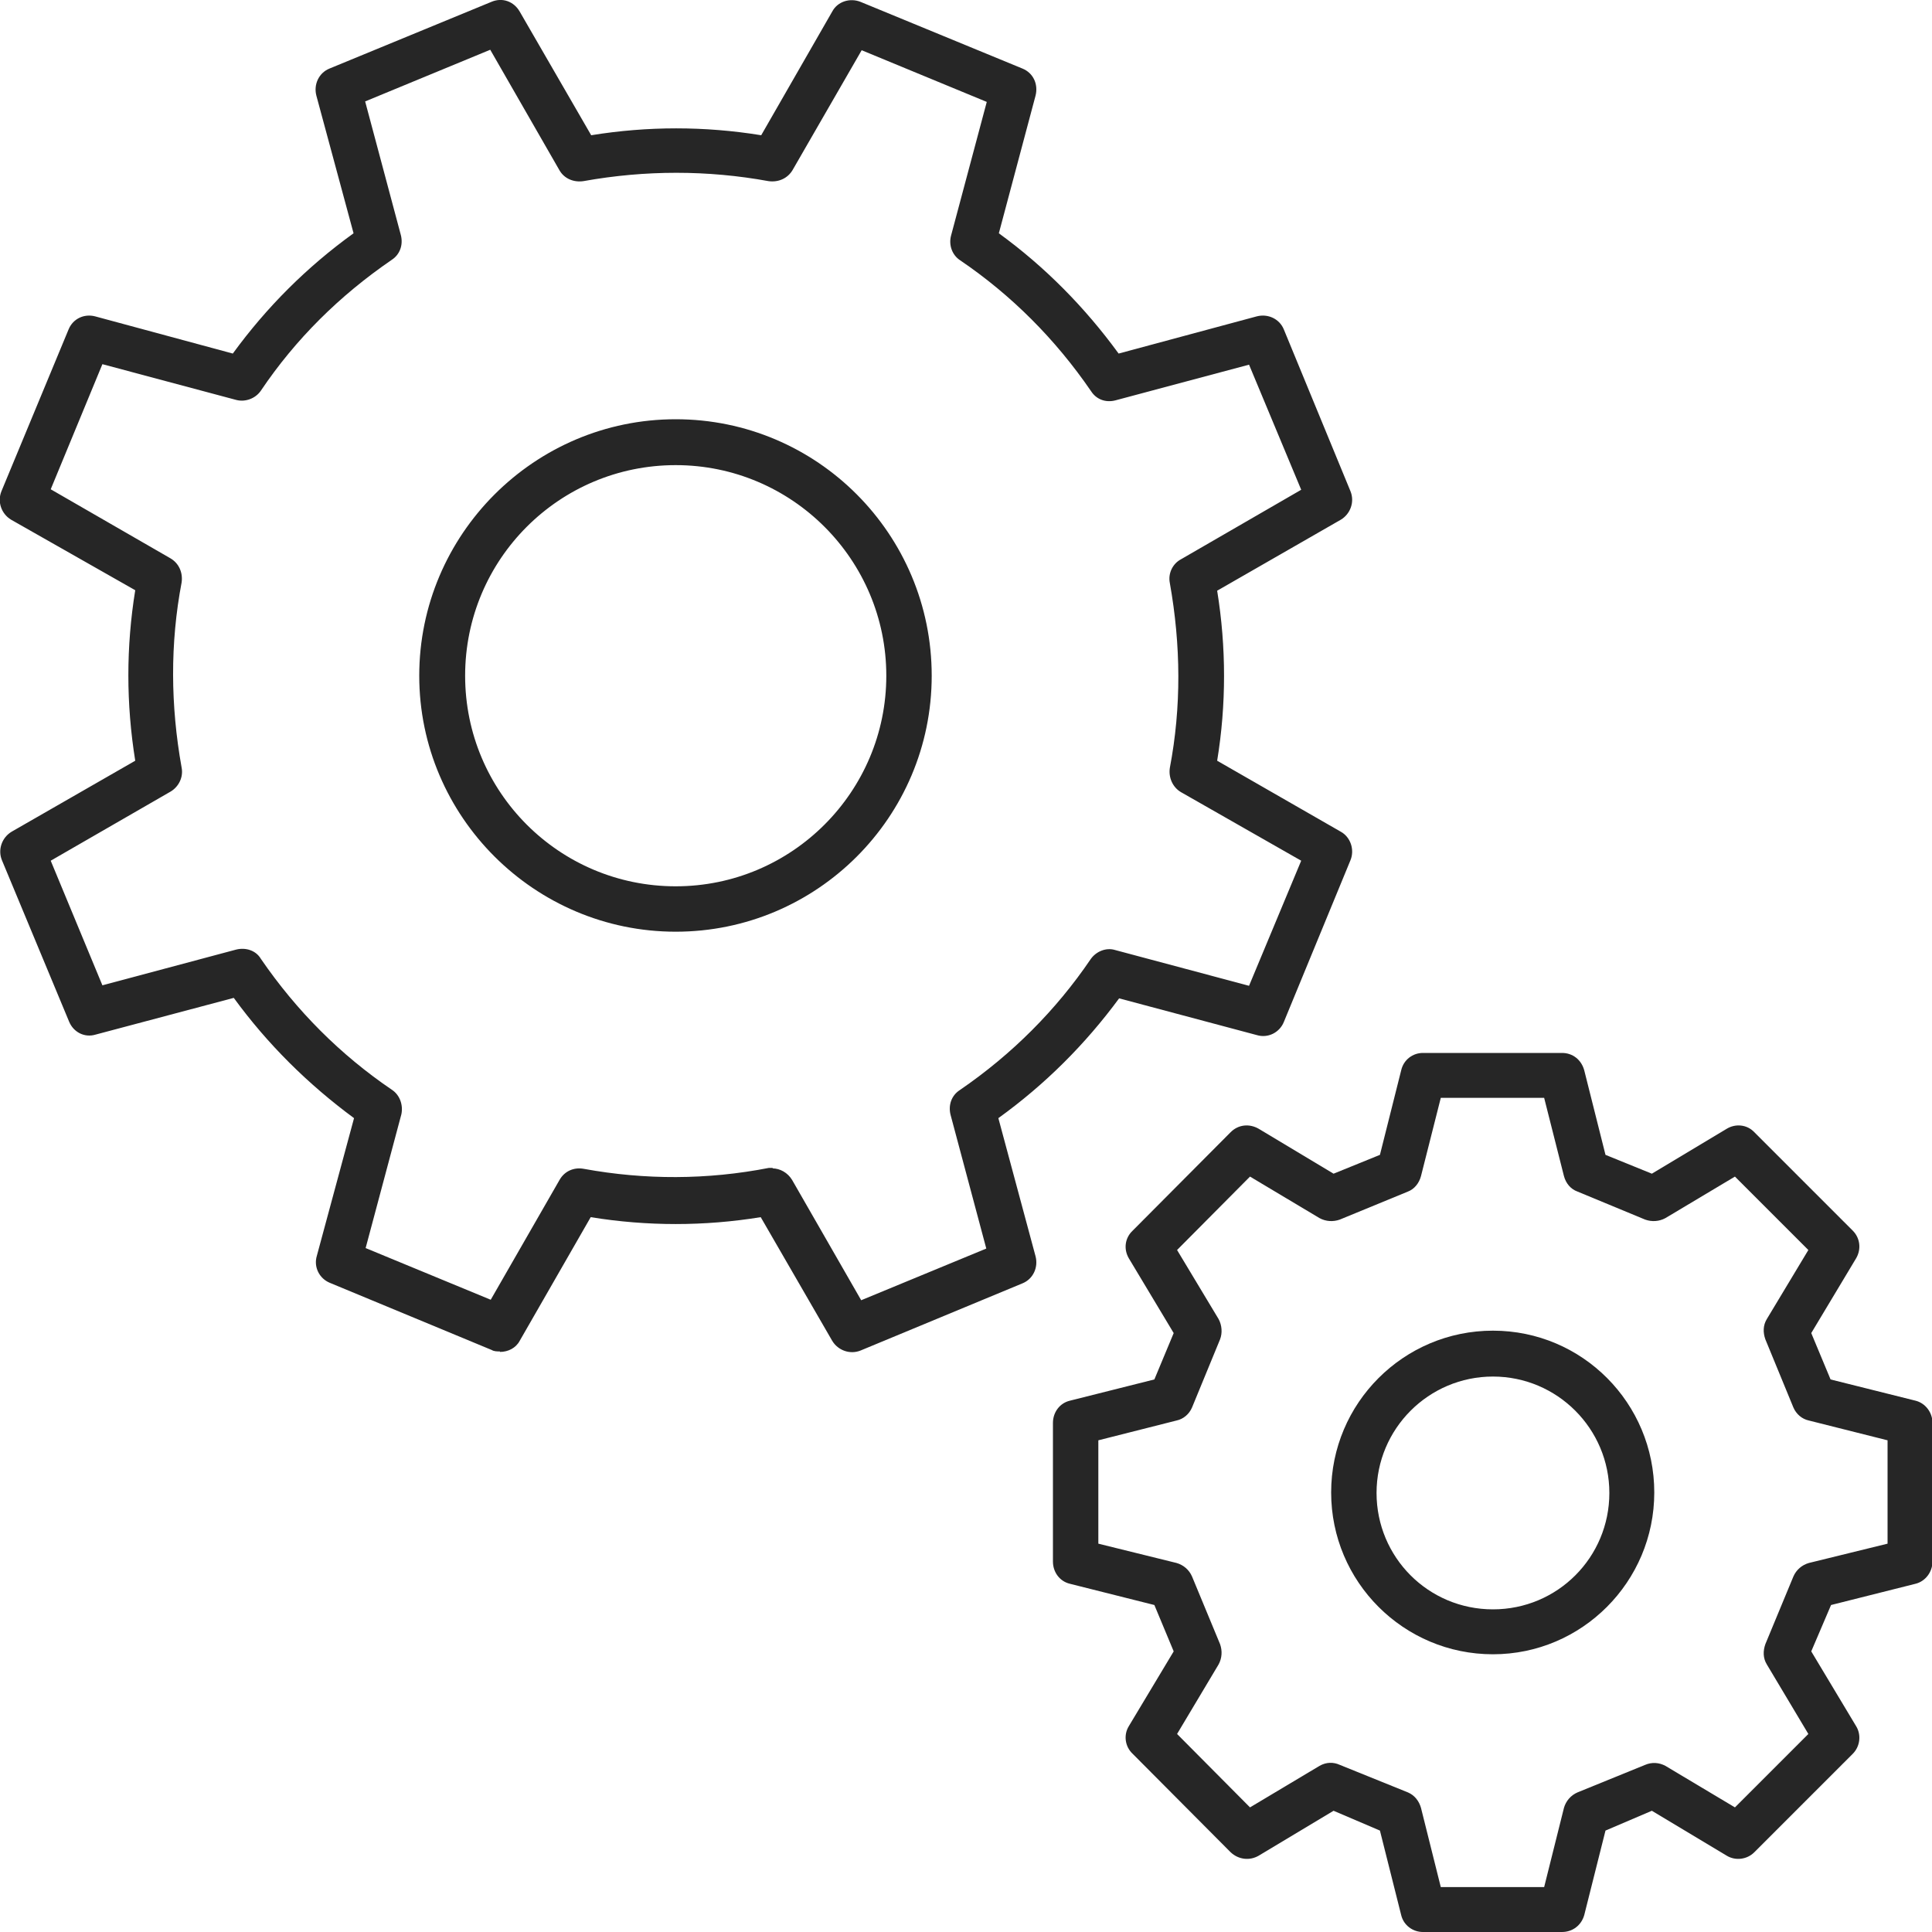 <?xml version="1.0" encoding="UTF-8"?>
<svg id="Layer_2" xmlns="http://www.w3.org/2000/svg" viewBox="0 0 40 40">
  <defs>
    <style>
      .cls-1 {
        fill: #262626;
      }
    </style>
  </defs>
  <g id="Layer_1-2" data-name="Layer_1">
    <g>
      <path class="cls-1" d="M32.34,40h-2.88c-.21,0-.4-.14-.45-.35l-.44-1.75-.96-.41-1.55.93c-.19.11-.42.08-.58-.07l-2.03-2.04c-.16-.15-.19-.39-.08-.57l.93-1.55-.4-.96-1.75-.44c-.21-.05-.35-.24-.35-.46v-2.87c0-.22.14-.41.35-.46l1.75-.44.4-.96-.93-1.55c-.11-.19-.08-.42.08-.57l2.03-2.04c.16-.16.39-.18.58-.07l1.55.93.96-.39.44-1.75c.05-.22.24-.36.45-.36h2.88c.22,0,.4.14.46.36l.44,1.75.96.39,1.55-.93c.18-.11.42-.09.57.07l2.04,2.04c.15.15.18.38.07.57l-.93,1.55.4.96,1.76.44c.2.05.35.24.35.46v2.87c0,.22-.15.41-.35.46l-1.75.44-.41.96.93,1.55c.11.18.08.42-.07.57l-2.04,2.04c-.15.15-.39.18-.57.07l-1.55-.93-.96.41-.44,1.75c-.06.21-.24.35-.46.35ZM29.83,39.07h2.14l.41-1.64c.04-.14.14-.26.28-.32l1.4-.57c.14-.06.29-.05.42.02l1.44.86,1.52-1.52-.86-1.44c-.08-.13-.08-.28-.03-.42l.58-1.4c.06-.14.18-.24.32-.28l1.63-.4v-2.14l-1.63-.41c-.14-.03-.26-.13-.32-.27l-.58-1.41c-.05-.14-.05-.29.03-.42l.86-1.43-1.52-1.52-1.44.86c-.13.07-.28.08-.42.03l-1.4-.58c-.14-.05-.24-.17-.28-.32l-.41-1.62h-2.14l-.41,1.62c-.04.15-.14.27-.27.32l-1.41.58c-.14.05-.29.04-.42-.03l-1.44-.86-1.51,1.52.86,1.43c.07.13.08.29.03.42l-.58,1.41c-.06.14-.18.24-.32.27l-1.62.41v2.14l1.62.4c.14.04.26.14.32.28l.58,1.4c.05.14.04.29-.03.42l-.86,1.44,1.51,1.52,1.44-.86c.14-.08.29-.08.42-.02l1.41.57c.14.06.23.18.27.32l.41,1.64ZM39.53,32.34h0,0ZM30.91,34.25c-1.85,0-3.35-1.5-3.35-3.35s1.5-3.35,3.35-3.35,3.34,1.5,3.34,3.35-1.5,3.35-3.34,3.35ZM30.91,28.5c-1.33,0-2.41,1.08-2.41,2.41s1.07,2.41,2.41,2.41,2.41-1.08,2.41-2.41-1.08-2.41-2.41-2.41Z"/>
      <path class="cls-1" d="M10.35,27.98c-.06,0-.12,0-.17-.03l-3.35-1.39c-.22-.09-.34-.33-.27-.56l.77-2.85c-.95-.7-1.79-1.53-2.49-2.49l-2.86.76c-.23.07-.46-.05-.55-.27L.04,17.81c-.09-.22,0-.47.2-.59l2.56-1.47c-.19-1.18-.19-2.36,0-3.53L.23,10.76c-.2-.12-.29-.37-.2-.59l1.39-3.35c.09-.22.32-.33.55-.27l2.85.77c.7-.96,1.53-1.79,2.5-2.49l-.77-2.85c-.06-.23.05-.47.27-.56L10.17.04c.23-.1.47-.01.59.2l1.48,2.56c1.17-.19,2.35-.19,3.52,0l1.47-2.56c.11-.21.37-.29.59-.2l3.35,1.38c.22.09.33.32.27.56l-.76,2.85c.95.69,1.78,1.53,2.48,2.49l2.86-.77c.23-.06.47.05.56.27l1.38,3.35c.09.22,0,.47-.2.59l-2.56,1.47c.19,1.17.19,2.36,0,3.52l2.56,1.47c.2.11.29.37.2.59l-1.38,3.35c-.09.22-.33.34-.56.27l-2.85-.76c-.7.95-1.53,1.78-2.5,2.48l.77,2.86c.06.23-.05.47-.27.56l-3.35,1.39c-.22.09-.47,0-.59-.2l-1.48-2.56c-1.17.19-2.35.19-3.52,0l-1.47,2.56c-.08.15-.24.23-.41.23ZM15.99,24.19c.16,0,.32.09.41.24l1.43,2.49,2.59-1.07-.74-2.77c-.05-.2.02-.4.19-.51,1.08-.74,1.99-1.65,2.71-2.71.11-.16.32-.25.51-.19l2.77.74,1.08-2.59-2.49-1.42c-.17-.1-.26-.3-.23-.5.24-1.26.23-2.54,0-3.83-.04-.2.06-.4.23-.49l2.49-1.44-1.08-2.59-2.77.74c-.2.05-.39-.02-.5-.19-.74-1.08-1.65-1.99-2.71-2.71-.17-.11-.24-.32-.19-.51l.74-2.77-2.59-1.07-1.43,2.48c-.1.17-.29.26-.5.23-1.26-.23-2.55-.23-3.83,0-.2.03-.4-.05-.5-.23l-1.43-2.49-2.59,1.07.74,2.77c.05.2-.02.4-.19.51-1.08.74-1.99,1.64-2.71,2.71-.11.16-.32.24-.51.19l-2.77-.74-1.07,2.59,2.48,1.43c.17.1.26.29.23.5-.24,1.26-.23,2.55,0,3.83.04.2-.06.4-.23.5l-2.48,1.43,1.07,2.58,2.77-.74c.2-.05.41.02.51.19.74,1.08,1.65,1.99,2.71,2.71.17.11.24.32.2.51l-.74,2.77,2.59,1.07,1.43-2.49c.1-.17.29-.26.5-.22,1.26.23,2.55.23,3.83-.02.03,0,.06,0,.09,0ZM13.99,19.29c-2.92,0-5.31-2.38-5.31-5.3s2.38-5.31,5.31-5.31,5.3,2.38,5.3,5.31-2.38,5.3-5.3,5.3ZM13.99,9.63c-2.41,0-4.36,1.95-4.36,4.36s1.95,4.36,4.36,4.36,4.36-1.96,4.36-4.36-1.95-4.36-4.36-4.36Z"/>
    </g>
  </g>
</svg>